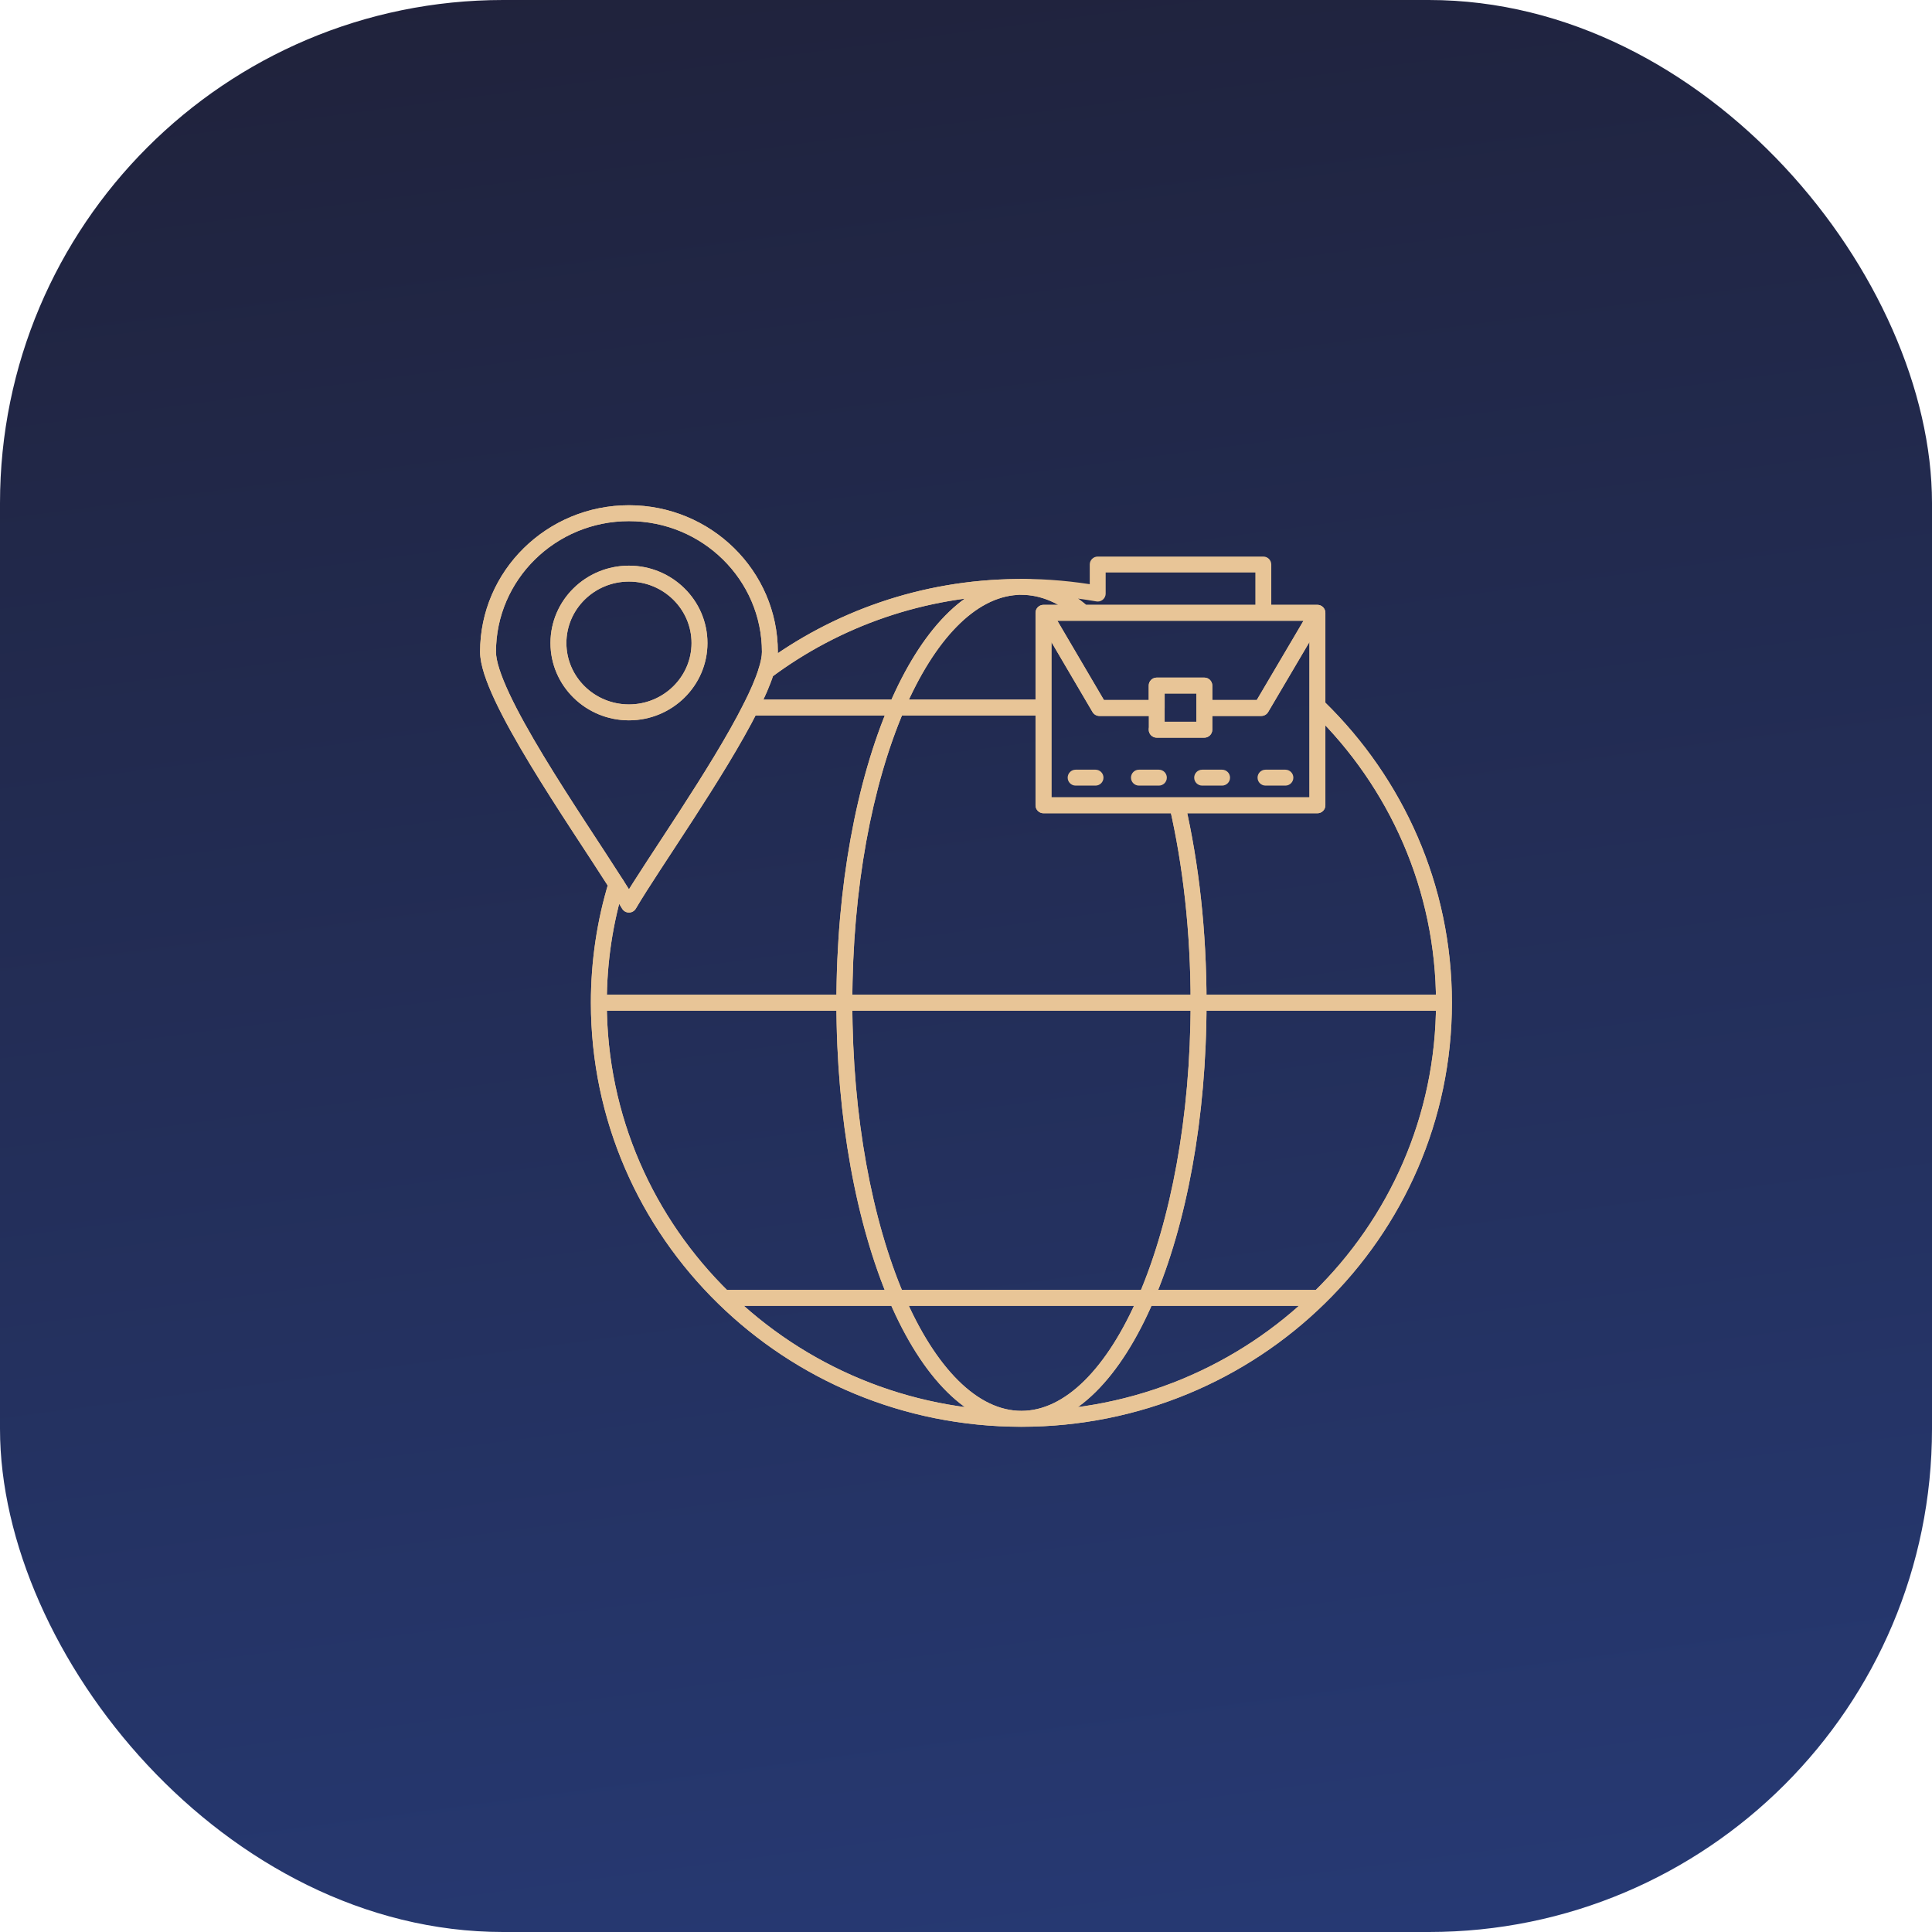<svg width="96" height="96" viewBox="0 0 96 96" fill="none" xmlns="http://www.w3.org/2000/svg">
<g id="icon_1">
<rect id="Rectangle" width="96" height="96" rx="25" fill="url(#paint0_linear_0_3063)"/>
<g id="travel">
<mask id="mask0_0_3063" style="mask-type:alpha" maskUnits="userSpaceOnUse" x="23" y="23" width="50" height="50">
<rect id="Mask" x="23" y="23" width="50" height="50" fill="white"/>
</mask>
<g mask="url(#mask0_0_3063)">
<g id="Group">
<path id="Stroke 504" d="M51.85 40.015H51.455C51.455 40.233 51.632 40.41 51.85 40.41V40.015ZM51.85 30.451L52.191 30.25C52.101 30.097 51.919 30.022 51.746 30.069C51.574 30.116 51.455 30.272 51.455 30.451H51.85ZM54.628 35.18L54.287 35.38C54.358 35.501 54.487 35.575 54.628 35.575V35.18ZM57.475 35.18H57.871C57.871 34.961 57.694 34.784 57.475 34.784V35.18ZM57.475 36.259H57.08C57.08 36.477 57.257 36.654 57.475 36.654V36.259ZM59.843 36.259V36.654C60.061 36.654 60.238 36.477 60.238 36.259H59.843ZM59.843 35.18V34.784C59.624 34.784 59.447 34.961 59.447 35.18H59.843ZM62.673 35.18V35.575C62.813 35.575 62.943 35.501 63.014 35.381L62.673 35.18ZM65.462 30.451H65.857C65.857 30.272 65.738 30.116 65.566 30.069C65.394 30.022 65.212 30.096 65.121 30.25L65.462 30.451ZM65.462 40.015V40.41C65.68 40.41 65.857 40.233 65.857 40.015H65.462ZM54.628 35.18L54.287 35.38C54.358 35.501 54.487 35.575 54.628 35.575V35.18ZM51.85 30.451V30.055C51.708 30.055 51.577 30.131 51.507 30.254C51.436 30.377 51.437 30.529 51.509 30.651L51.85 30.451ZM65.462 30.451L65.802 30.652C65.874 30.529 65.876 30.378 65.805 30.255C65.735 30.131 65.604 30.055 65.462 30.055V30.451ZM62.673 35.18V35.575C62.813 35.575 62.943 35.501 63.014 35.381L62.673 35.18ZM59.843 35.18H59.447C59.447 35.398 59.624 35.575 59.843 35.575V35.18ZM59.843 34.065H60.238C60.238 33.847 60.061 33.669 59.843 33.669V34.065ZM57.475 34.065V33.669C57.257 33.669 57.08 33.847 57.08 34.065H57.475ZM57.475 35.18V35.575C57.694 35.575 57.871 35.398 57.871 35.18H57.475ZM56.958 64.492V64.096C56.8 64.096 56.657 64.19 56.594 64.335L56.958 64.492ZM65.545 64.492L65.822 64.774C65.937 64.661 65.972 64.491 65.911 64.342C65.851 64.193 65.706 64.096 65.545 64.096V64.492ZM50.753 70.105C50.535 70.105 50.358 70.282 50.358 70.5C50.358 70.718 50.535 70.895 50.753 70.895V70.105ZM44.55 64.492V64.096C44.417 64.096 44.293 64.163 44.22 64.274C44.147 64.385 44.134 64.525 44.187 64.647L44.55 64.492ZM56.958 64.492L57.321 64.647C57.374 64.525 57.361 64.385 57.288 64.274C57.215 64.163 57.091 64.096 56.958 64.096V64.492ZM44.55 64.492L44.914 64.336C44.851 64.19 44.708 64.096 44.55 64.096V64.492ZM50.753 70.895C50.971 70.895 51.149 70.718 51.149 70.5C51.149 70.282 50.971 70.105 50.753 70.105V70.895ZM35.961 64.492V64.096C35.8 64.096 35.655 64.193 35.595 64.342C35.534 64.491 35.569 64.662 35.684 64.774L35.961 64.492ZM41.957 49.824H42.352C42.352 49.606 42.175 49.429 41.957 49.429V49.824ZM44.55 64.492V64.887C44.683 64.887 44.807 64.82 44.88 64.71C44.953 64.599 44.966 64.459 44.914 64.336L44.55 64.492ZM35.961 64.492L35.684 64.774C35.758 64.847 35.858 64.887 35.961 64.887V64.492ZM29.756 49.824V49.429C29.538 49.429 29.361 49.606 29.361 49.824H29.756ZM50.527 29.166L50.551 29.561C50.765 29.548 50.93 29.367 50.923 29.153C50.915 28.938 50.738 28.769 50.523 28.771L50.527 29.166ZM44.555 35.157V35.553C44.713 35.553 44.856 35.458 44.918 35.313L44.555 35.157ZM37.303 35.157L36.95 34.978C36.888 35.101 36.894 35.247 36.966 35.364C37.038 35.481 37.165 35.553 37.303 35.553V35.157ZM38.071 33.355L37.835 33.038C37.768 33.088 37.719 33.158 37.694 33.237L38.071 33.355ZM51.85 30.451V30.055C51.632 30.055 51.455 30.232 51.455 30.451H51.85ZM51.85 35.157V35.553C52.069 35.553 52.246 35.375 52.246 35.157H51.85ZM44.555 35.157L44.192 35.001C44.139 35.123 44.151 35.263 44.225 35.374C44.298 35.486 44.422 35.553 44.555 35.553V35.157ZM50.527 29.166L50.551 29.561L50.558 29.561L50.527 29.166ZM53.822 30.451V30.846C53.987 30.846 54.135 30.744 54.193 30.59C54.25 30.436 54.207 30.261 54.083 30.153L53.822 30.451ZM65.539 35.157L65.816 34.874C65.742 34.802 65.642 34.761 65.539 34.761V35.157ZM71.75 49.824V50.22C71.968 50.22 72.145 50.043 72.145 49.824H71.75ZM59.556 49.824H59.161C59.161 50.043 59.338 50.22 59.556 50.22V49.824ZM58.501 40.015V39.619C58.38 39.619 58.267 39.674 58.191 39.768C58.116 39.863 58.088 39.986 58.115 40.103L58.501 40.015ZM65.462 40.015V40.41C65.68 40.41 65.857 40.233 65.857 40.015H65.462ZM65.462 35.157V34.761C65.243 34.761 65.066 34.939 65.066 35.157H65.462ZM59.556 49.824V49.429C59.338 49.429 59.161 49.606 59.161 49.824H59.556ZM71.75 49.824H72.145C72.145 49.606 71.968 49.429 71.75 49.429V49.824ZM65.545 64.492V64.887C65.648 64.887 65.748 64.847 65.822 64.774L65.545 64.492ZM56.958 64.492L56.594 64.336C56.542 64.458 56.554 64.598 56.628 64.709C56.701 64.82 56.825 64.887 56.958 64.887V64.492ZM41.957 49.824V49.429C41.739 49.429 41.561 49.606 41.561 49.824H41.957ZM59.556 49.824H59.952C59.952 49.606 59.775 49.429 59.556 49.429V49.824ZM56.958 64.492V64.887C57.116 64.887 57.259 64.793 57.321 64.647L56.958 64.492ZM44.55 64.492L44.186 64.647C44.248 64.792 44.392 64.887 44.55 64.887V64.492ZM51.85 40.015H51.455C51.455 40.233 51.632 40.41 51.85 40.41V40.015ZM58.501 40.015L58.886 39.926C58.845 39.746 58.685 39.619 58.501 39.619V40.015ZM59.556 49.824V50.22C59.775 50.22 59.952 50.043 59.952 49.824H59.556ZM41.957 49.824H41.561C41.561 50.043 41.739 50.22 41.957 50.22V49.824ZM44.555 35.157V34.761C44.397 34.761 44.254 34.856 44.191 35.001L44.555 35.157ZM51.85 35.157H52.246C52.246 34.939 52.069 34.761 51.85 34.761V35.157ZM44.555 35.157L44.919 35.313C44.971 35.191 44.958 35.05 44.885 34.939C44.812 34.828 44.688 34.761 44.555 34.761V35.157ZM41.957 49.824V50.22C42.175 50.22 42.352 50.043 42.352 49.824H41.957ZM29.756 49.824H29.361C29.361 50.043 29.538 50.22 29.756 50.22V49.824ZM30.627 43.94L30.961 43.726C30.877 43.596 30.726 43.527 30.574 43.548C30.421 43.569 30.294 43.676 30.249 43.824L30.627 43.94ZM31.253 44.949L30.911 45.148C30.982 45.269 31.111 45.344 31.252 45.344C31.392 45.344 31.523 45.27 31.594 45.149L31.253 44.949ZM37.303 35.157V34.761C37.153 34.761 37.017 34.846 36.949 34.979L37.303 35.157ZM38.071 33.355L37.694 33.236L37.694 33.237L38.071 33.355ZM37.303 35.157L36.95 34.978L36.949 34.979L37.303 35.157ZM31.253 44.949L30.911 45.148C30.982 45.269 31.111 45.344 31.252 45.344C31.392 45.344 31.523 45.27 31.594 45.149L31.253 44.949ZM30.627 43.94L30.294 44.151L30.294 44.153L30.627 43.94ZM58.501 39.619H51.85V40.41H58.501V39.619ZM52.246 40.015V30.451H51.455V40.015H52.246ZM51.509 30.651L54.287 35.38L54.969 34.98L52.191 30.25L51.509 30.651ZM54.628 35.575H57.475V34.784H54.628V35.575ZM57.08 35.18V36.259H57.871V35.18H57.08ZM57.475 36.654H59.843V35.863H57.475V36.654ZM60.238 36.259V35.18H59.447V36.259H60.238ZM59.843 35.575H62.673V34.784H59.843V35.575ZM63.014 35.381L65.802 30.652L65.121 30.25L62.333 34.979L63.014 35.381ZM65.066 30.451V40.015H65.857V30.451H65.066ZM65.462 39.619H58.501V40.41H65.462V39.619ZM54.969 34.98L52.191 30.25L51.509 30.651L54.287 35.38L54.969 34.98ZM51.85 30.846H65.462V30.055H51.85V30.846ZM65.121 30.25L62.333 34.979L63.014 35.381L65.802 30.652L65.121 30.25ZM62.673 34.784H59.843V35.575H62.673V34.784ZM60.238 35.18V34.065H59.447V35.18H60.238ZM59.843 33.669H57.475V34.461H59.843V33.669ZM57.08 34.065V35.18H57.871V34.065H57.08ZM57.475 34.784H54.628V35.575H57.475V34.784ZM56.958 64.887H65.545V64.096H56.958V64.887ZM65.268 64.209C61.551 67.853 56.416 70.105 50.753 70.105V70.895C56.629 70.895 61.961 68.558 65.822 64.774L65.268 64.209ZM50.753 70.895C52.094 70.895 53.342 70.255 54.441 69.168C55.54 68.082 56.512 66.531 57.321 64.647L56.594 64.335C55.811 66.161 54.888 67.614 53.885 68.605C52.884 69.595 51.825 70.105 50.753 70.105V70.895ZM44.55 64.887H56.958V64.096H44.55V64.887ZM56.594 64.335C55.811 66.161 54.888 67.614 53.885 68.605C52.884 69.595 51.825 70.105 50.753 70.105V70.895C52.094 70.895 53.342 70.255 54.441 69.168C55.54 68.082 56.512 66.531 57.321 64.647L56.594 64.335ZM50.753 70.105C49.681 70.105 48.622 69.595 47.621 68.605C46.619 67.614 45.696 66.161 44.914 64.336L44.187 64.647C44.995 66.531 45.967 68.082 47.065 69.168C48.164 70.255 49.412 70.895 50.753 70.895V70.105ZM44.187 64.647C44.995 66.531 45.967 68.082 47.065 69.168C48.164 70.255 49.412 70.895 50.753 70.895V70.105C49.681 70.105 48.622 69.595 47.621 68.605C46.619 67.614 45.696 66.161 44.914 64.336L44.187 64.647ZM50.753 70.105C45.085 70.105 39.963 67.853 36.237 64.209L35.684 64.774C39.553 68.558 44.871 70.895 50.753 70.895V70.105ZM35.961 64.887H44.55V64.096H35.961V64.887ZM41.561 49.824C41.561 55.596 42.562 60.838 44.186 64.647L44.914 64.336C43.341 60.647 42.352 55.516 42.352 49.824H41.561ZM44.55 64.096H35.961V64.887H44.55V64.096ZM36.237 64.209C32.478 60.536 30.152 55.444 30.152 49.824H29.361C29.361 55.668 31.781 60.96 35.684 64.774L36.237 64.209ZM29.756 50.22H41.957V49.429H29.756V50.22ZM50.503 28.772C49.215 28.85 48.021 29.514 46.966 30.591C45.912 31.668 44.976 33.176 44.192 35.001L44.918 35.313C45.678 33.546 46.566 32.13 47.531 31.144C48.495 30.16 49.516 29.624 50.551 29.561L50.503 28.772ZM44.555 34.761H37.303V35.553H44.555V34.761ZM37.655 35.336C37.999 34.657 38.279 34.019 38.449 33.473L37.694 33.237C37.542 33.724 37.284 34.318 36.95 34.978L37.655 35.336ZM38.308 33.672C41.711 31.128 45.939 29.607 50.531 29.562L50.523 28.771C45.758 28.818 41.368 30.396 37.835 33.038L38.308 33.672ZM51.455 30.451V35.157H52.246V30.451H51.455ZM51.85 34.761H44.555V35.553H51.85V34.761ZM44.918 35.313C45.678 33.546 46.566 32.13 47.531 31.144C48.495 30.16 49.516 29.624 50.551 29.561L50.503 28.772C49.215 28.85 48.021 29.514 46.966 30.591C45.912 31.668 44.976 33.176 44.192 35.001L44.918 35.313ZM50.558 29.561C50.618 29.556 50.674 29.556 50.753 29.556V28.765C50.677 28.765 50.592 28.765 50.497 28.772L50.558 29.561ZM50.753 29.556C51.718 29.556 52.662 29.962 53.562 30.748L54.083 30.153C53.078 29.275 51.956 28.765 50.753 28.765V29.556ZM53.822 30.055H51.85V30.846H53.822V30.055ZM65.263 35.44C69.024 39.112 71.355 44.204 71.355 49.824H72.145C72.145 43.98 69.721 38.687 65.816 34.874L65.263 35.44ZM71.75 49.429H59.556V50.22H71.75V49.429ZM59.952 49.824C59.952 46.253 59.568 42.884 58.886 39.926L58.115 40.103C58.782 42.999 59.161 46.308 59.161 49.824H59.952ZM58.501 40.41H65.462V39.619H58.501V40.41ZM65.857 40.015V35.157H65.066V40.015H65.857ZM65.462 35.553H65.539V34.761H65.462V35.553ZM59.556 50.22H71.75V49.429H59.556V50.22ZM71.355 49.824C71.355 55.45 69.029 60.536 65.269 64.209L65.822 64.774C69.727 60.96 72.145 55.674 72.145 49.824H71.355ZM65.545 64.096H56.958V64.887H65.545V64.096ZM57.321 64.647C58.951 60.838 59.952 55.596 59.952 49.824H59.161C59.161 55.516 58.172 60.647 56.594 64.336L57.321 64.647ZM41.957 50.22H59.556V49.429H41.957V50.22ZM59.161 49.824C59.161 55.516 58.172 60.647 56.594 64.336L57.321 64.647C58.951 60.838 59.952 55.596 59.952 49.824H59.161ZM56.958 64.096H44.55V64.887H56.958V64.096ZM44.914 64.336C43.341 60.647 42.352 55.516 42.352 49.824H41.561C41.561 55.596 42.562 60.838 44.186 64.647L44.914 64.336ZM51.85 40.41H58.501V39.619H51.85V40.41ZM58.115 40.103C58.782 42.999 59.161 46.308 59.161 49.824H59.952C59.952 46.253 59.568 42.884 58.886 39.926L58.115 40.103ZM59.556 49.429H41.957V50.22H59.556V49.429ZM42.352 49.824C42.352 44.126 43.341 38.995 44.919 35.313L44.191 35.001C42.562 38.804 41.561 44.046 41.561 49.824H42.352ZM44.555 35.553H51.85V34.761H44.555V35.553ZM51.455 35.157V40.015H52.246V35.157H51.455ZM44.191 35.001C42.562 38.804 41.561 44.046 41.561 49.824H42.352C42.352 44.126 43.341 38.995 44.919 35.313L44.191 35.001ZM41.957 49.429H29.756V50.22H41.957V49.429ZM30.152 49.824C30.152 47.822 30.45 45.877 31.006 44.055L30.249 43.824C29.67 45.72 29.361 47.743 29.361 49.824H30.152ZM30.294 44.153C30.538 44.534 30.748 44.868 30.911 45.148L31.595 44.75C31.423 44.455 31.205 44.108 30.961 43.726L30.294 44.153ZM31.594 45.149C32.178 44.155 33.274 42.529 34.444 40.723C35.606 38.929 36.834 36.967 37.656 35.335L36.949 34.979C36.149 36.568 34.943 38.498 33.78 40.293C32.626 42.075 31.508 43.735 30.912 44.748L31.594 45.149ZM37.303 35.553H44.555V34.761H37.303V35.553ZM31.253 28.898C32.971 28.898 34.362 30.271 34.362 31.952H35.153C35.153 29.822 33.395 28.107 31.253 28.107V28.898ZM34.362 31.952C34.362 33.629 32.972 35.002 31.253 35.002V35.793C33.395 35.793 35.153 34.079 35.153 31.952H34.362ZM31.253 35.002C29.534 35.002 28.144 33.629 28.144 31.952H27.353C27.353 34.079 29.11 35.793 31.253 35.793V35.002ZM28.144 31.952C28.144 30.271 29.534 28.898 31.253 28.898V28.107C29.11 28.107 27.353 29.822 27.353 31.952H28.144ZM31.253 25.895C34.903 25.895 37.86 28.815 37.86 32.393H38.651C38.651 28.366 35.328 25.105 31.253 25.105V25.895ZM37.86 32.393C37.86 32.599 37.808 32.877 37.694 33.236L38.448 33.474C38.573 33.082 38.651 32.715 38.651 32.393H37.86ZM37.694 33.237C37.542 33.724 37.284 34.318 36.95 34.978L37.655 35.336C37.999 34.657 38.279 34.019 38.449 33.473L37.694 33.237ZM36.949 34.979C36.149 36.568 34.943 38.498 33.78 40.293C32.626 42.075 31.508 43.735 30.912 44.748L31.594 45.149C32.178 44.155 33.274 42.529 34.444 40.723C35.606 38.929 36.834 36.967 37.656 35.335L36.949 34.979ZM31.595 44.75C31.423 44.455 31.205 44.108 30.961 43.726L30.294 44.153C30.538 44.534 30.748 44.868 30.911 45.148L31.595 44.75ZM30.961 43.727C29.925 42.096 28.345 39.77 27.008 37.559C26.342 36.456 25.745 35.396 25.316 34.483C24.878 33.551 24.645 32.834 24.645 32.393H23.855C23.855 33.028 24.163 33.889 24.6 34.82C25.047 35.769 25.66 36.856 26.331 37.968C27.671 40.184 29.28 42.556 30.294 44.151L30.961 43.727ZM24.645 32.393C24.645 28.815 27.599 25.895 31.253 25.895V25.105C27.174 25.105 23.855 28.366 23.855 32.393H24.645ZM35.153 31.952C35.153 29.822 33.395 28.107 31.253 28.107V28.898C32.971 28.898 34.362 30.271 34.362 31.952H35.153ZM31.253 28.107C29.11 28.107 27.353 29.822 27.353 31.952H28.144C28.144 30.271 29.534 28.898 31.253 28.898V28.107ZM27.353 31.952C27.353 34.079 29.11 35.793 31.253 35.793V35.002C29.534 35.002 28.144 33.629 28.144 31.952H27.353ZM31.253 35.793C33.395 35.793 35.153 34.079 35.153 31.952H34.362C34.362 33.629 32.972 35.002 31.253 35.002V35.793Z" fill="#E8C597"/>
<path id="Stroke 505" d="M62.774 30.055C62.555 30.055 62.378 30.232 62.378 30.451C62.378 30.669 62.555 30.846 62.774 30.846V30.055ZM65.462 30.451H65.857C65.857 30.232 65.68 30.055 65.462 30.055V30.451ZM65.462 40.015V40.41C65.68 40.41 65.857 40.233 65.857 40.015H65.462ZM58.501 39.619C58.282 39.619 58.105 39.796 58.105 40.015C58.105 40.233 58.282 40.41 58.501 40.41V39.619ZM53.822 30.055C53.604 30.055 53.427 30.232 53.427 30.451C53.427 30.669 53.604 30.846 53.822 30.846V30.055ZM54.545 30.846C54.763 30.846 54.94 30.669 54.94 30.451C54.94 30.232 54.763 30.055 54.545 30.055V30.846ZM59.843 34.784C59.624 34.784 59.447 34.962 59.447 35.18C59.447 35.398 59.624 35.575 59.843 35.575V34.784ZM62.673 35.18V35.575C62.813 35.575 62.943 35.501 63.014 35.381L62.673 35.18ZM65.802 30.652C65.913 30.464 65.851 30.221 65.662 30.11C65.474 29.999 65.232 30.062 65.121 30.25L65.802 30.652ZM52.191 30.25C52.081 30.062 51.838 29.999 51.65 30.11C51.462 30.22 51.398 30.463 51.509 30.651L52.191 30.25ZM54.628 35.18L54.286 35.38C54.358 35.501 54.487 35.575 54.628 35.575V35.18ZM57.475 35.575C57.694 35.575 57.871 35.398 57.871 35.18C57.871 34.962 57.694 34.784 57.475 34.784V35.575ZM57.08 35.18C57.08 35.398 57.257 35.575 57.475 35.575C57.694 35.575 57.871 35.398 57.871 35.18H57.08ZM57.475 34.065V33.67C57.257 33.67 57.08 33.847 57.08 34.065H57.475ZM59.843 34.065H60.238C60.238 33.847 60.061 33.67 59.843 33.67V34.065ZM59.843 36.259V36.654C60.061 36.654 60.238 36.477 60.238 36.259H59.843ZM57.475 35.863C57.257 35.863 57.08 36.04 57.08 36.259C57.08 36.477 57.257 36.654 57.475 36.654V35.863ZM53.447 38.245C53.229 38.245 53.052 38.423 53.052 38.641C53.052 38.859 53.229 39.036 53.447 39.036V38.245ZM54.436 39.036C54.654 39.036 54.831 38.859 54.831 38.641C54.831 38.423 54.654 38.245 54.436 38.245V39.036ZM56.593 38.245C56.375 38.245 56.198 38.423 56.198 38.641C56.198 38.859 56.375 39.036 56.593 39.036V38.245ZM57.584 39.036C57.802 39.036 57.979 38.859 57.979 38.641C57.979 38.423 57.802 38.245 57.584 38.245V39.036ZM59.735 38.245C59.516 38.245 59.339 38.423 59.339 38.641C59.339 38.859 59.516 39.036 59.735 39.036V38.245ZM60.724 39.036C60.943 39.036 61.12 38.859 61.12 38.641C61.12 38.423 60.943 38.245 60.724 38.245V39.036ZM62.883 38.245C62.664 38.245 62.487 38.423 62.487 38.641C62.487 38.859 62.664 39.036 62.883 39.036V38.245ZM63.871 39.036C64.089 39.036 64.266 38.859 64.266 38.641C64.266 38.423 64.089 38.245 63.871 38.245V39.036ZM54.149 29.495C54.149 29.713 54.326 29.89 54.545 29.89C54.763 29.89 54.94 29.713 54.94 29.495H54.149ZM54.545 28.05V27.655C54.326 27.655 54.149 27.832 54.149 28.05H54.545ZM62.774 28.05H63.169C63.169 27.832 62.992 27.655 62.774 27.655V28.05ZM62.774 30.451V30.846C62.992 30.846 63.169 30.669 63.169 30.451H62.774ZM54.545 30.055C54.326 30.055 54.149 30.232 54.149 30.451C54.149 30.669 54.326 30.846 54.545 30.846V30.055ZM50.753 28.765C50.535 28.765 50.358 28.942 50.358 29.161C50.358 29.379 50.535 29.556 50.753 29.556V28.765ZM54.476 29.884C54.691 29.922 54.896 29.778 54.934 29.563C54.972 29.348 54.828 29.143 54.613 29.105L54.476 29.884ZM37.835 33.038C37.66 33.169 37.624 33.417 37.755 33.592C37.886 33.767 38.133 33.803 38.308 33.672L37.835 33.038ZM50.531 29.562C50.75 29.56 50.925 29.381 50.923 29.163C50.921 28.944 50.742 28.769 50.523 28.771L50.531 29.562ZM65.732 34.792C65.572 34.643 65.322 34.651 65.173 34.811C65.024 34.97 65.032 35.221 65.192 35.37L65.732 34.792ZM65.539 35.157L65.226 35.399C65.237 35.413 65.25 35.427 65.263 35.44L65.539 35.157ZM65.545 64.492L65.269 64.209L65.268 64.209L65.545 64.492ZM35.961 64.492L36.237 64.209L36.237 64.209L35.961 64.492ZM31.006 44.055C31.07 43.846 30.952 43.625 30.743 43.561C30.534 43.498 30.313 43.615 30.249 43.824L31.006 44.055ZM65.545 35.553C65.764 35.553 65.941 35.376 65.941 35.157C65.941 34.939 65.764 34.762 65.545 34.762V35.553ZM65.462 34.762C65.243 34.762 65.066 34.939 65.066 35.157C65.066 35.376 65.243 35.553 65.462 35.553V34.762ZM51.85 35.553C52.069 35.553 52.246 35.376 52.246 35.157C52.246 34.939 52.069 34.762 51.85 34.762V35.553ZM37.303 34.762C37.084 34.762 36.907 34.939 36.907 35.157C36.907 35.376 37.084 35.553 37.303 35.553V34.762ZM71.75 50.22C71.968 50.22 72.145 50.043 72.145 49.824C72.145 49.606 71.968 49.429 71.75 49.429V50.22ZM29.756 49.429C29.538 49.429 29.361 49.606 29.361 49.824C29.361 50.043 29.538 50.22 29.756 50.22V49.429ZM65.545 64.887C65.764 64.887 65.941 64.71 65.941 64.492C65.941 64.273 65.764 64.096 65.545 64.096V64.887ZM35.961 64.096C35.742 64.096 35.565 64.273 35.565 64.492C35.565 64.71 35.742 64.887 35.961 64.887V64.096ZM50.753 28.765C50.535 28.765 50.358 28.942 50.358 29.161C50.358 29.379 50.535 29.556 50.753 29.556V28.765ZM53.822 30.451V30.846C53.987 30.846 54.135 30.744 54.192 30.59C54.25 30.436 54.206 30.262 54.083 30.153L53.822 30.451ZM51.85 30.451V30.055C51.632 30.055 51.455 30.232 51.455 30.451H51.85ZM51.85 40.015H51.455C51.455 40.233 51.632 40.41 51.85 40.41V40.015ZM58.501 40.015L58.886 39.926C58.845 39.746 58.685 39.619 58.501 39.619V40.015ZM56.958 64.492L57.321 64.648L57.321 64.647L56.958 64.492ZM44.55 64.492L44.186 64.647L44.187 64.647L44.55 64.492ZM44.555 35.157L44.192 35.001L44.191 35.001L44.555 35.157ZM50.551 29.561C50.769 29.548 50.935 29.361 50.922 29.143C50.909 28.925 50.721 28.759 50.503 28.772L50.551 29.561ZM62.774 30.846H65.462V30.055H62.774V30.846ZM65.066 30.451V40.015H65.857V30.451H65.066ZM65.462 39.619H58.501V40.41H65.462V39.619ZM53.822 30.846H54.545V30.055H53.822V30.846ZM59.843 35.575H62.673V34.784H59.843V35.575ZM63.014 35.381L65.802 30.652L65.121 30.25L62.333 34.979L63.014 35.381ZM51.509 30.651L54.286 35.38L54.969 34.98L52.191 30.25L51.509 30.651ZM54.628 35.575H57.475V34.784H54.628V35.575ZM57.871 35.18V34.065H57.08V35.18H57.871ZM57.475 34.461H59.843V33.67H57.475V34.461ZM59.447 34.065V36.259H60.238V34.065H59.447ZM59.843 35.863H57.475V36.654H59.843V35.863ZM53.447 39.036H54.436V38.245H53.447V39.036ZM56.593 39.036H57.584V38.245H56.593V39.036ZM59.735 39.036H60.724V38.245H59.735V39.036ZM62.883 39.036H63.871V38.245H62.883V39.036ZM54.94 29.495V28.05H54.149V29.495H54.94ZM54.545 28.446H62.774V27.655H54.545V28.446ZM62.378 28.05V30.451H63.169V28.05H62.378ZM62.774 30.055H54.545V30.846H62.774V30.055ZM50.753 29.556C52.023 29.556 53.264 29.671 54.476 29.884L54.613 29.105C53.358 28.884 52.071 28.765 50.753 28.765V29.556ZM38.308 33.672C41.711 31.128 45.939 29.608 50.531 29.562L50.523 28.771C45.758 28.818 41.368 30.396 37.835 33.038L38.308 33.672ZM65.192 35.37C65.202 35.379 65.212 35.388 65.218 35.394C65.225 35.4 65.229 35.403 65.232 35.406C65.238 35.412 65.234 35.408 65.226 35.399L65.852 34.915C65.822 34.876 65.79 34.845 65.77 34.826C65.76 34.817 65.75 34.808 65.744 34.803C65.737 34.796 65.734 34.794 65.732 34.792L65.192 35.37ZM65.263 35.44C69.024 39.112 71.355 44.204 71.355 49.824H72.145C72.145 43.98 69.721 38.688 65.815 34.874L65.263 35.44ZM71.355 49.824C71.355 55.45 69.029 60.536 65.269 64.209L65.822 64.775C69.727 60.96 72.145 55.674 72.145 49.824H71.355ZM65.268 64.209C61.551 67.853 56.416 70.105 50.753 70.105V70.896C56.629 70.896 61.961 68.558 65.822 64.774L65.268 64.209ZM50.753 70.105C45.085 70.105 39.963 67.853 36.237 64.209L35.684 64.774C39.553 68.558 44.871 70.896 50.753 70.896V70.105ZM36.237 64.209C32.478 60.536 30.152 55.444 30.152 49.824H29.361C29.361 55.668 31.781 60.96 35.684 64.774L36.237 64.209ZM30.152 49.824C30.152 47.822 30.45 45.877 31.006 44.055L30.249 43.824C29.67 45.721 29.361 47.743 29.361 49.824H30.152ZM65.545 34.762H65.462V35.553H65.545V34.762ZM51.85 34.762H37.303V35.553H51.85V34.762ZM71.75 49.429H29.756V50.22H71.75V49.429ZM65.545 64.096H35.961V64.887H65.545V64.096ZM50.753 29.556C51.718 29.556 52.662 29.962 53.562 30.749L54.083 30.153C53.078 29.275 51.956 28.765 50.753 28.765V29.556ZM53.822 30.055H51.85V30.846H53.822V30.055ZM51.455 30.451V40.015H52.246V30.451H51.455ZM51.85 40.41H58.501V39.619H51.85V40.41ZM58.115 40.103C58.782 42.999 59.161 46.309 59.161 49.824H59.952C59.952 46.253 59.568 42.884 58.886 39.926L58.115 40.103ZM59.161 49.824C59.161 55.516 58.172 60.647 56.594 64.336L57.321 64.647C58.951 60.838 59.952 55.596 59.952 49.824H59.161ZM56.594 64.335C55.811 66.161 54.888 67.614 53.885 68.606C52.884 69.595 51.825 70.105 50.753 70.105V70.896C52.094 70.896 53.342 70.255 54.441 69.168C55.54 68.082 56.512 66.531 57.321 64.648L56.594 64.335ZM50.753 70.105C49.681 70.105 48.622 69.595 47.621 68.606C46.619 67.614 45.696 66.161 44.914 64.336L44.187 64.647C44.995 66.531 45.967 68.082 47.065 69.168C48.164 70.255 49.412 70.896 50.753 70.896V70.105ZM44.914 64.336C43.341 60.647 42.352 55.516 42.352 49.824H41.561C41.561 55.596 42.562 60.838 44.186 64.647L44.914 64.336ZM42.352 49.824C42.352 44.126 43.341 38.995 44.919 35.313L44.191 35.001C42.562 38.804 41.561 44.046 41.561 49.824H42.352ZM44.918 35.313C45.678 33.546 46.566 32.13 47.531 31.145C48.495 30.16 49.516 29.624 50.551 29.561L50.503 28.772C49.215 28.85 48.021 29.514 46.966 30.591C45.912 31.668 44.976 33.177 44.192 35.001L44.918 35.313Z" fill="#E8C597"/>
<path id="Stroke 506" d="M30.627 43.94L30.294 44.151L30.294 44.153L30.627 43.94ZM38.071 33.355L37.694 33.236L37.694 33.237L38.071 33.355ZM37.303 35.157L36.95 34.978L36.949 34.979L37.303 35.157ZM31.253 44.949L30.911 45.148C30.982 45.269 31.111 45.344 31.252 45.344C31.392 45.344 31.523 45.27 31.594 45.149L31.253 44.949ZM30.961 43.727C29.925 42.096 28.345 39.77 27.008 37.559C26.342 36.456 25.745 35.396 25.316 34.483C24.878 33.551 24.645 32.834 24.645 32.393H23.855C23.855 33.028 24.163 33.889 24.6 34.82C25.047 35.769 25.66 36.856 26.331 37.968C27.671 40.184 29.28 42.556 30.294 44.151L30.961 43.727ZM24.645 32.393C24.645 28.815 27.599 25.895 31.253 25.895V25.105C27.174 25.105 23.855 28.366 23.855 32.393H24.645ZM31.253 25.895C34.903 25.895 37.86 28.815 37.86 32.393H38.651C38.651 28.366 35.328 25.105 31.253 25.105V25.895ZM37.86 32.393C37.86 32.599 37.808 32.877 37.694 33.236L38.448 33.474C38.573 33.082 38.651 32.715 38.651 32.393H37.86ZM37.694 33.237C37.542 33.724 37.284 34.318 36.95 34.978L37.655 35.336C37.999 34.657 38.279 34.019 38.449 33.473L37.694 33.237ZM36.949 34.979C36.149 36.568 34.943 38.498 33.78 40.293C32.626 42.075 31.508 43.735 30.912 44.748L31.594 45.149C32.178 44.155 33.274 42.529 34.444 40.723C35.606 38.929 36.834 36.967 37.656 35.335L36.949 34.979ZM31.595 44.75C31.423 44.455 31.205 44.108 30.961 43.726L30.294 44.153C30.538 44.534 30.748 44.868 30.911 45.148L31.595 44.75ZM31.253 28.898C32.971 28.898 34.362 30.271 34.362 31.952H35.153C35.153 29.822 33.395 28.107 31.253 28.107V28.898ZM34.362 31.952C34.362 33.629 32.972 35.002 31.253 35.002V35.793C33.395 35.793 35.153 34.079 35.153 31.952H34.362ZM31.253 35.002C29.534 35.002 28.144 33.629 28.144 31.952H27.353C27.353 34.079 29.11 35.793 31.253 35.793V35.002ZM28.144 31.952C28.144 30.271 29.534 28.898 31.253 28.898V28.107C29.11 28.107 27.353 29.822 27.353 31.952H28.144Z" fill="#E8C597"/>
</g>
</g>
</g>
</g>
<defs>
<linearGradient id="paint0_linear_0_3063" x1="-39.652" y1="-60.552" x2="-14.086" y2="132.649" gradientUnits="userSpaceOnUse">
<stop stop-color="#1B1317"/>
<stop offset="1" stop-color="#283F81"/>
</linearGradient>
</defs>
</svg>
